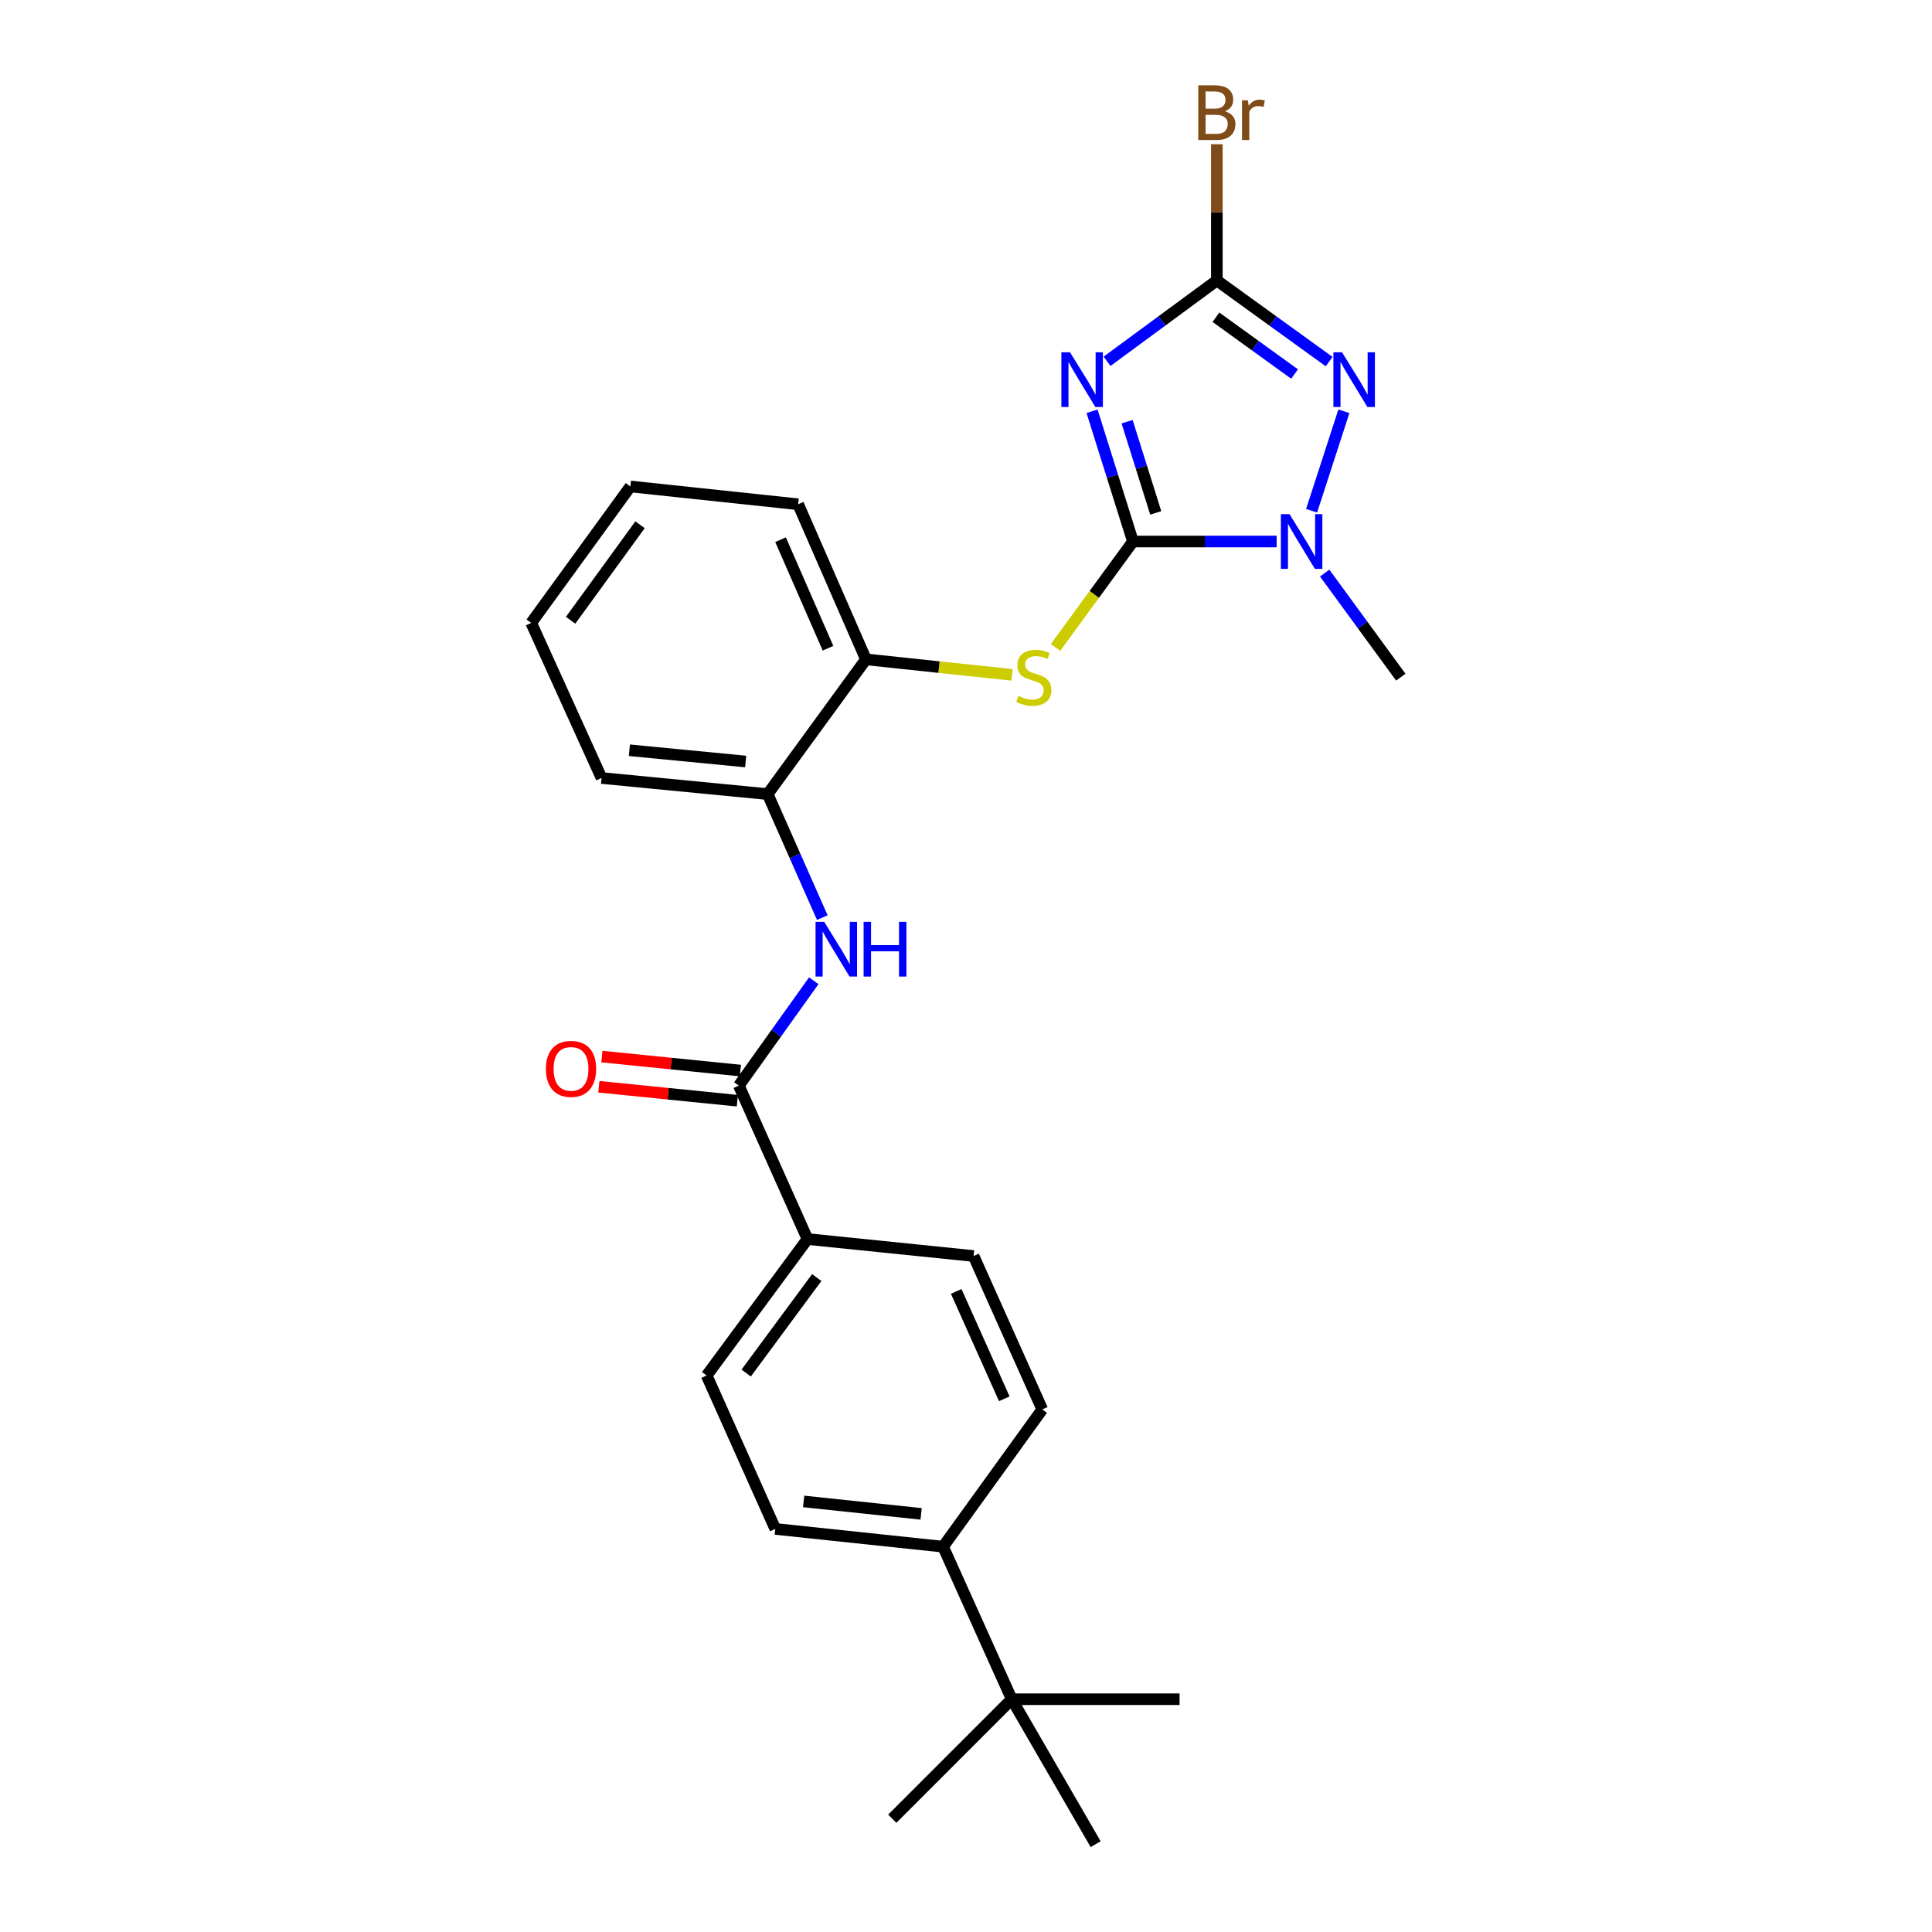 <?xml version='1.0' encoding='iso-8859-1'?>
<svg version='1.1' baseProfile='full'
              xmlns='http://www.w3.org/2000/svg'
                      xmlns:rdkit='http://www.rdkit.org/xml'
                      xmlns:xlink='http://www.w3.org/1999/xlink'
                  xml:space='preserve'
width='1000px' height='1000px' viewBox='0 0 1000 1000'>
<!-- END OF HEADER -->
<rect style='opacity:1.0;fill:#FFFFFF;stroke:none' width='1000' height='1000' x='0' y='0'> </rect>
<path class='bond-0' d='M 565.242,212.864 L 575.827,246.576' style='fill:none;fill-rule:evenodd;stroke:#0000FF;stroke-width:6px;stroke-linecap:butt;stroke-linejoin:miter;stroke-opacity:1' />
<path class='bond-0' d='M 575.827,246.576 L 586.412,280.287' style='fill:none;fill-rule:evenodd;stroke:#000000;stroke-width:6px;stroke-linecap:butt;stroke-linejoin:miter;stroke-opacity:1' />
<path class='bond-0' d='M 583.391,218.276 L 590.8,241.874' style='fill:none;fill-rule:evenodd;stroke:#0000FF;stroke-width:6px;stroke-linecap:butt;stroke-linejoin:miter;stroke-opacity:1' />
<path class='bond-0' d='M 590.8,241.874 L 598.21,265.473' style='fill:none;fill-rule:evenodd;stroke:#000000;stroke-width:6px;stroke-linecap:butt;stroke-linejoin:miter;stroke-opacity:1' />
<path class='bond-1' d='M 573.012,187.01 L 601.426,166.096' style='fill:none;fill-rule:evenodd;stroke:#0000FF;stroke-width:6px;stroke-linecap:butt;stroke-linejoin:miter;stroke-opacity:1' />
<path class='bond-1' d='M 601.426,166.096 L 629.84,145.181' style='fill:none;fill-rule:evenodd;stroke:#000000;stroke-width:6px;stroke-linecap:butt;stroke-linejoin:miter;stroke-opacity:1' />
<path class='bond-3' d='M 586.412,280.287 L 623.601,280.287' style='fill:none;fill-rule:evenodd;stroke:#000000;stroke-width:6px;stroke-linecap:butt;stroke-linejoin:miter;stroke-opacity:1' />
<path class='bond-3' d='M 623.601,280.287 L 660.79,280.287' style='fill:none;fill-rule:evenodd;stroke:#0000FF;stroke-width:6px;stroke-linecap:butt;stroke-linejoin:miter;stroke-opacity:1' />
<path class='bond-4' d='M 586.412,280.287 L 566.371,307.701' style='fill:none;fill-rule:evenodd;stroke:#000000;stroke-width:6px;stroke-linecap:butt;stroke-linejoin:miter;stroke-opacity:1' />
<path class='bond-4' d='M 566.371,307.701 L 546.33,335.114' style='fill:none;fill-rule:evenodd;stroke:#CCCC00;stroke-width:6px;stroke-linecap:butt;stroke-linejoin:miter;stroke-opacity:1' />
<path class='bond-2' d='M 629.84,145.181 L 658.908,166.175' style='fill:none;fill-rule:evenodd;stroke:#000000;stroke-width:6px;stroke-linecap:butt;stroke-linejoin:miter;stroke-opacity:1' />
<path class='bond-2' d='M 658.908,166.175 L 687.975,187.169' style='fill:none;fill-rule:evenodd;stroke:#0000FF;stroke-width:6px;stroke-linecap:butt;stroke-linejoin:miter;stroke-opacity:1' />
<path class='bond-2' d='M 629.372,164.202 L 649.719,178.898' style='fill:none;fill-rule:evenodd;stroke:#000000;stroke-width:6px;stroke-linecap:butt;stroke-linejoin:miter;stroke-opacity:1' />
<path class='bond-2' d='M 649.719,178.898 L 670.066,193.593' style='fill:none;fill-rule:evenodd;stroke:#0000FF;stroke-width:6px;stroke-linecap:butt;stroke-linejoin:miter;stroke-opacity:1' />
<path class='bond-13' d='M 629.84,145.181 L 629.84,109.919' style='fill:none;fill-rule:evenodd;stroke:#000000;stroke-width:6px;stroke-linecap:butt;stroke-linejoin:miter;stroke-opacity:1' />
<path class='bond-13' d='M 629.84,109.919 L 629.84,74.656' style='fill:none;fill-rule:evenodd;stroke:#7F4C19;stroke-width:6px;stroke-linecap:butt;stroke-linejoin:miter;stroke-opacity:1' />
<path class='bond-26' d='M 695.596,212.871 L 678.884,264.355' style='fill:none;fill-rule:evenodd;stroke:#0000FF;stroke-width:6px;stroke-linecap:butt;stroke-linejoin:miter;stroke-opacity:1' />
<path class='bond-18' d='M 685.655,296.622 L 705.352,323.565' style='fill:none;fill-rule:evenodd;stroke:#0000FF;stroke-width:6px;stroke-linecap:butt;stroke-linejoin:miter;stroke-opacity:1' />
<path class='bond-18' d='M 705.352,323.565 L 725.049,350.508' style='fill:none;fill-rule:evenodd;stroke:#000000;stroke-width:6px;stroke-linecap:butt;stroke-linejoin:miter;stroke-opacity:1' />
<path class='bond-7' d='M 523.812,349.311 L 486.011,345.293' style='fill:none;fill-rule:evenodd;stroke:#CCCC00;stroke-width:6px;stroke-linecap:butt;stroke-linejoin:miter;stroke-opacity:1' />
<path class='bond-7' d='M 486.011,345.293 L 448.21,341.275' style='fill:none;fill-rule:evenodd;stroke:#000000;stroke-width:6px;stroke-linecap:butt;stroke-linejoin:miter;stroke-opacity:1' />
<path class='bond-5' d='M 382.427,561.921 L 401.814,534.779' style='fill:none;fill-rule:evenodd;stroke:#000000;stroke-width:6px;stroke-linecap:butt;stroke-linejoin:miter;stroke-opacity:1' />
<path class='bond-5' d='M 401.814,534.779 L 421.202,507.637' style='fill:none;fill-rule:evenodd;stroke:#0000FF;stroke-width:6px;stroke-linecap:butt;stroke-linejoin:miter;stroke-opacity:1' />
<path class='bond-9' d='M 382.427,561.921 L 417.956,641.332' style='fill:none;fill-rule:evenodd;stroke:#000000;stroke-width:6px;stroke-linecap:butt;stroke-linejoin:miter;stroke-opacity:1' />
<path class='bond-12' d='M 383.214,554.114 L 347.373,550.502' style='fill:none;fill-rule:evenodd;stroke:#000000;stroke-width:6px;stroke-linecap:butt;stroke-linejoin:miter;stroke-opacity:1' />
<path class='bond-12' d='M 347.373,550.502 L 311.531,546.89' style='fill:none;fill-rule:evenodd;stroke:#FF0000;stroke-width:6px;stroke-linecap:butt;stroke-linejoin:miter;stroke-opacity:1' />
<path class='bond-12' d='M 381.64,569.729 L 345.799,566.117' style='fill:none;fill-rule:evenodd;stroke:#000000;stroke-width:6px;stroke-linecap:butt;stroke-linejoin:miter;stroke-opacity:1' />
<path class='bond-12' d='M 345.799,566.117 L 309.958,562.505' style='fill:none;fill-rule:evenodd;stroke:#FF0000;stroke-width:6px;stroke-linecap:butt;stroke-linejoin:miter;stroke-opacity:1' />
<path class='bond-6' d='M 425.628,474.953 L 411.482,442.989' style='fill:none;fill-rule:evenodd;stroke:#0000FF;stroke-width:6px;stroke-linecap:butt;stroke-linejoin:miter;stroke-opacity:1' />
<path class='bond-6' d='M 411.482,442.989 L 397.336,411.025' style='fill:none;fill-rule:evenodd;stroke:#000000;stroke-width:6px;stroke-linecap:butt;stroke-linejoin:miter;stroke-opacity:1' />
<path class='bond-8' d='M 448.21,341.275 L 397.336,411.025' style='fill:none;fill-rule:evenodd;stroke:#000000;stroke-width:6px;stroke-linecap:butt;stroke-linejoin:miter;stroke-opacity:1' />
<path class='bond-20' d='M 448.21,341.275 L 413.126,261.01' style='fill:none;fill-rule:evenodd;stroke:#000000;stroke-width:6px;stroke-linecap:butt;stroke-linejoin:miter;stroke-opacity:1' />
<path class='bond-20' d='M 428.568,335.521 L 404.009,279.336' style='fill:none;fill-rule:evenodd;stroke:#000000;stroke-width:6px;stroke-linecap:butt;stroke-linejoin:miter;stroke-opacity:1' />
<path class='bond-19' d='M 397.336,411.025 L 311.36,402.699' style='fill:none;fill-rule:evenodd;stroke:#000000;stroke-width:6px;stroke-linecap:butt;stroke-linejoin:miter;stroke-opacity:1' />
<path class='bond-19' d='M 385.953,394.156 L 325.77,388.327' style='fill:none;fill-rule:evenodd;stroke:#000000;stroke-width:6px;stroke-linecap:butt;stroke-linejoin:miter;stroke-opacity:1' />
<path class='bond-14' d='M 417.956,641.332 L 503.932,650.112' style='fill:none;fill-rule:evenodd;stroke:#000000;stroke-width:6px;stroke-linecap:butt;stroke-linejoin:miter;stroke-opacity:1' />
<path class='bond-15' d='M 417.956,641.332 L 365.766,711.963' style='fill:none;fill-rule:evenodd;stroke:#000000;stroke-width:6px;stroke-linecap:butt;stroke-linejoin:miter;stroke-opacity:1' />
<path class='bond-15' d='M 422.75,661.253 L 386.216,710.695' style='fill:none;fill-rule:evenodd;stroke:#000000;stroke-width:6px;stroke-linecap:butt;stroke-linejoin:miter;stroke-opacity:1' />
<path class='bond-10' d='M 523.68,879.52 L 488.142,800.563' style='fill:none;fill-rule:evenodd;stroke:#000000;stroke-width:6px;stroke-linecap:butt;stroke-linejoin:miter;stroke-opacity:1' />
<path class='bond-21' d='M 523.68,879.52 L 461.829,941.371' style='fill:none;fill-rule:evenodd;stroke:#000000;stroke-width:6px;stroke-linecap:butt;stroke-linejoin:miter;stroke-opacity:1' />
<path class='bond-22' d='M 523.68,879.52 L 610.545,879.52' style='fill:none;fill-rule:evenodd;stroke:#000000;stroke-width:6px;stroke-linecap:butt;stroke-linejoin:miter;stroke-opacity:1' />
<path class='bond-23' d='M 523.68,879.52 L 567.108,954.545' style='fill:none;fill-rule:evenodd;stroke:#000000;stroke-width:6px;stroke-linecap:butt;stroke-linejoin:miter;stroke-opacity:1' />
<path class='bond-11' d='M 488.142,800.563 L 401.286,791.365' style='fill:none;fill-rule:evenodd;stroke:#000000;stroke-width:6px;stroke-linecap:butt;stroke-linejoin:miter;stroke-opacity:1' />
<path class='bond-11' d='M 476.767,783.577 L 415.967,777.138' style='fill:none;fill-rule:evenodd;stroke:#000000;stroke-width:6px;stroke-linecap:butt;stroke-linejoin:miter;stroke-opacity:1' />
<path class='bond-28' d='M 488.142,800.563 L 539.479,729.514' style='fill:none;fill-rule:evenodd;stroke:#000000;stroke-width:6px;stroke-linecap:butt;stroke-linejoin:miter;stroke-opacity:1' />
<path class='bond-17' d='M 503.932,650.112 L 539.479,729.514' style='fill:none;fill-rule:evenodd;stroke:#000000;stroke-width:6px;stroke-linecap:butt;stroke-linejoin:miter;stroke-opacity:1' />
<path class='bond-17' d='M 494.94,668.435 L 519.823,724.016' style='fill:none;fill-rule:evenodd;stroke:#000000;stroke-width:6px;stroke-linecap:butt;stroke-linejoin:miter;stroke-opacity:1' />
<path class='bond-16' d='M 365.766,711.963 L 401.286,791.365' style='fill:none;fill-rule:evenodd;stroke:#000000;stroke-width:6px;stroke-linecap:butt;stroke-linejoin:miter;stroke-opacity:1' />
<path class='bond-27' d='M 311.36,402.699 L 274.951,322.417' style='fill:none;fill-rule:evenodd;stroke:#000000;stroke-width:6px;stroke-linecap:butt;stroke-linejoin:miter;stroke-opacity:1' />
<path class='bond-25' d='M 413.126,261.01 L 326.287,251.794' style='fill:none;fill-rule:evenodd;stroke:#000000;stroke-width:6px;stroke-linecap:butt;stroke-linejoin:miter;stroke-opacity:1' />
<path class='bond-24' d='M 274.951,322.417 L 326.287,251.794' style='fill:none;fill-rule:evenodd;stroke:#000000;stroke-width:6px;stroke-linecap:butt;stroke-linejoin:miter;stroke-opacity:1' />
<path class='bond-24' d='M 295.346,321.051 L 331.281,271.615' style='fill:none;fill-rule:evenodd;stroke:#000000;stroke-width:6px;stroke-linecap:butt;stroke-linejoin:miter;stroke-opacity:1' />
<path  class='atom-0' d='M 553.847 182.349
L 563.127 197.349
Q 564.047 198.829, 565.527 201.509
Q 567.007 204.189, 567.087 204.349
L 567.087 182.349
L 570.847 182.349
L 570.847 210.669
L 566.967 210.669
L 557.007 194.269
Q 555.847 192.349, 554.607 190.149
Q 553.407 187.949, 553.047 187.269
L 553.047 210.669
L 549.367 210.669
L 549.367 182.349
L 553.847 182.349
' fill='#0000FF'/>
<path  class='atom-3' d='M 694.647 182.349
L 703.927 197.349
Q 704.847 198.829, 706.327 201.509
Q 707.807 204.189, 707.887 204.349
L 707.887 182.349
L 711.647 182.349
L 711.647 210.669
L 707.767 210.669
L 697.807 194.269
Q 696.647 192.349, 695.407 190.149
Q 694.207 187.949, 693.847 187.269
L 693.847 210.669
L 690.167 210.669
L 690.167 182.349
L 694.647 182.349
' fill='#0000FF'/>
<path  class='atom-4' d='M 667.453 266.127
L 676.733 281.127
Q 677.653 282.607, 679.133 285.287
Q 680.613 287.967, 680.693 288.127
L 680.693 266.127
L 684.453 266.127
L 684.453 294.447
L 680.573 294.447
L 670.613 278.047
Q 669.453 276.127, 668.213 273.927
Q 667.013 271.727, 666.653 271.047
L 666.653 294.447
L 662.973 294.447
L 662.973 266.127
L 667.453 266.127
' fill='#0000FF'/>
<path  class='atom-5' d='M 527.076 360.228
Q 527.396 360.348, 528.716 360.908
Q 530.036 361.468, 531.476 361.828
Q 532.956 362.148, 534.396 362.148
Q 537.076 362.148, 538.636 360.868
Q 540.196 359.548, 540.196 357.268
Q 540.196 355.708, 539.396 354.748
Q 538.636 353.788, 537.436 353.268
Q 536.236 352.748, 534.236 352.148
Q 531.716 351.388, 530.196 350.668
Q 528.716 349.948, 527.636 348.428
Q 526.596 346.908, 526.596 344.348
Q 526.596 340.788, 528.996 338.588
Q 531.436 336.388, 536.236 336.388
Q 539.516 336.388, 543.236 337.948
L 542.316 341.028
Q 538.916 339.628, 536.356 339.628
Q 533.596 339.628, 532.076 340.788
Q 530.556 341.908, 530.596 343.868
Q 530.596 345.388, 531.356 346.308
Q 532.156 347.228, 533.276 347.748
Q 534.436 348.268, 536.356 348.868
Q 538.916 349.668, 540.436 350.468
Q 541.956 351.268, 543.036 352.908
Q 544.156 354.508, 544.156 357.268
Q 544.156 361.188, 541.516 363.308
Q 538.916 365.388, 534.556 365.388
Q 532.036 365.388, 530.116 364.828
Q 528.236 364.308, 525.996 363.388
L 527.076 360.228
' fill='#CCCC00'/>
<path  class='atom-7' d='M 426.605 477.148
L 435.885 492.148
Q 436.805 493.628, 438.285 496.308
Q 439.765 498.988, 439.845 499.148
L 439.845 477.148
L 443.605 477.148
L 443.605 505.468
L 439.725 505.468
L 429.765 489.068
Q 428.605 487.148, 427.365 484.948
Q 426.165 482.748, 425.805 482.068
L 425.805 505.468
L 422.125 505.468
L 422.125 477.148
L 426.605 477.148
' fill='#0000FF'/>
<path  class='atom-7' d='M 447.005 477.148
L 450.845 477.148
L 450.845 489.188
L 465.325 489.188
L 465.325 477.148
L 469.165 477.148
L 469.165 505.468
L 465.325 505.468
L 465.325 492.388
L 450.845 492.388
L 450.845 505.468
L 447.005 505.468
L 447.005 477.148
' fill='#0000FF'/>
<path  class='atom-13' d='M 282.562 553.248
Q 282.562 546.448, 285.922 542.648
Q 289.282 538.848, 295.562 538.848
Q 301.842 538.848, 305.202 542.648
Q 308.562 546.448, 308.562 553.248
Q 308.562 560.128, 305.162 564.048
Q 301.762 567.928, 295.562 567.928
Q 289.322 567.928, 285.922 564.048
Q 282.562 560.168, 282.562 553.248
M 295.562 564.728
Q 299.882 564.728, 302.202 561.848
Q 304.562 558.928, 304.562 553.248
Q 304.562 547.688, 302.202 544.888
Q 299.882 542.048, 295.562 542.048
Q 291.242 542.048, 288.882 544.848
Q 286.562 547.648, 286.562 553.248
Q 286.562 558.968, 288.882 561.848
Q 291.242 564.728, 295.562 564.728
' fill='#FF0000'/>
<path  class='atom-14' d='M 633.98 57.605
Q 636.7 58.365, 638.06 60.045
Q 639.46 61.685, 639.46 64.125
Q 639.46 68.045, 636.94 70.285
Q 634.46 72.485, 629.74 72.485
L 620.22 72.485
L 620.22 44.165
L 628.58 44.165
Q 633.42 44.165, 635.86 46.125
Q 638.3 48.085, 638.3 51.685
Q 638.3 55.965, 633.98 57.605
M 624.02 47.365
L 624.02 56.245
L 628.58 56.245
Q 631.38 56.245, 632.82 55.125
Q 634.3 53.965, 634.3 51.685
Q 634.3 47.365, 628.58 47.365
L 624.02 47.365
M 629.74 69.285
Q 632.5 69.285, 633.98 67.965
Q 635.46 66.645, 635.46 64.125
Q 635.46 61.805, 633.82 60.645
Q 632.22 59.445, 629.14 59.445
L 624.02 59.445
L 624.02 69.285
L 629.74 69.285
' fill='#7F4C19'/>
<path  class='atom-14' d='M 645.9 51.925
L 646.34 54.765
Q 648.5 51.565, 652.02 51.565
Q 653.14 51.565, 654.66 51.965
L 654.06 55.325
Q 652.34 54.925, 651.38 54.925
Q 649.7 54.925, 648.58 55.605
Q 647.5 56.245, 646.62 57.805
L 646.62 72.485
L 642.86 72.485
L 642.86 51.925
L 645.9 51.925
' fill='#7F4C19'/>
</svg>
